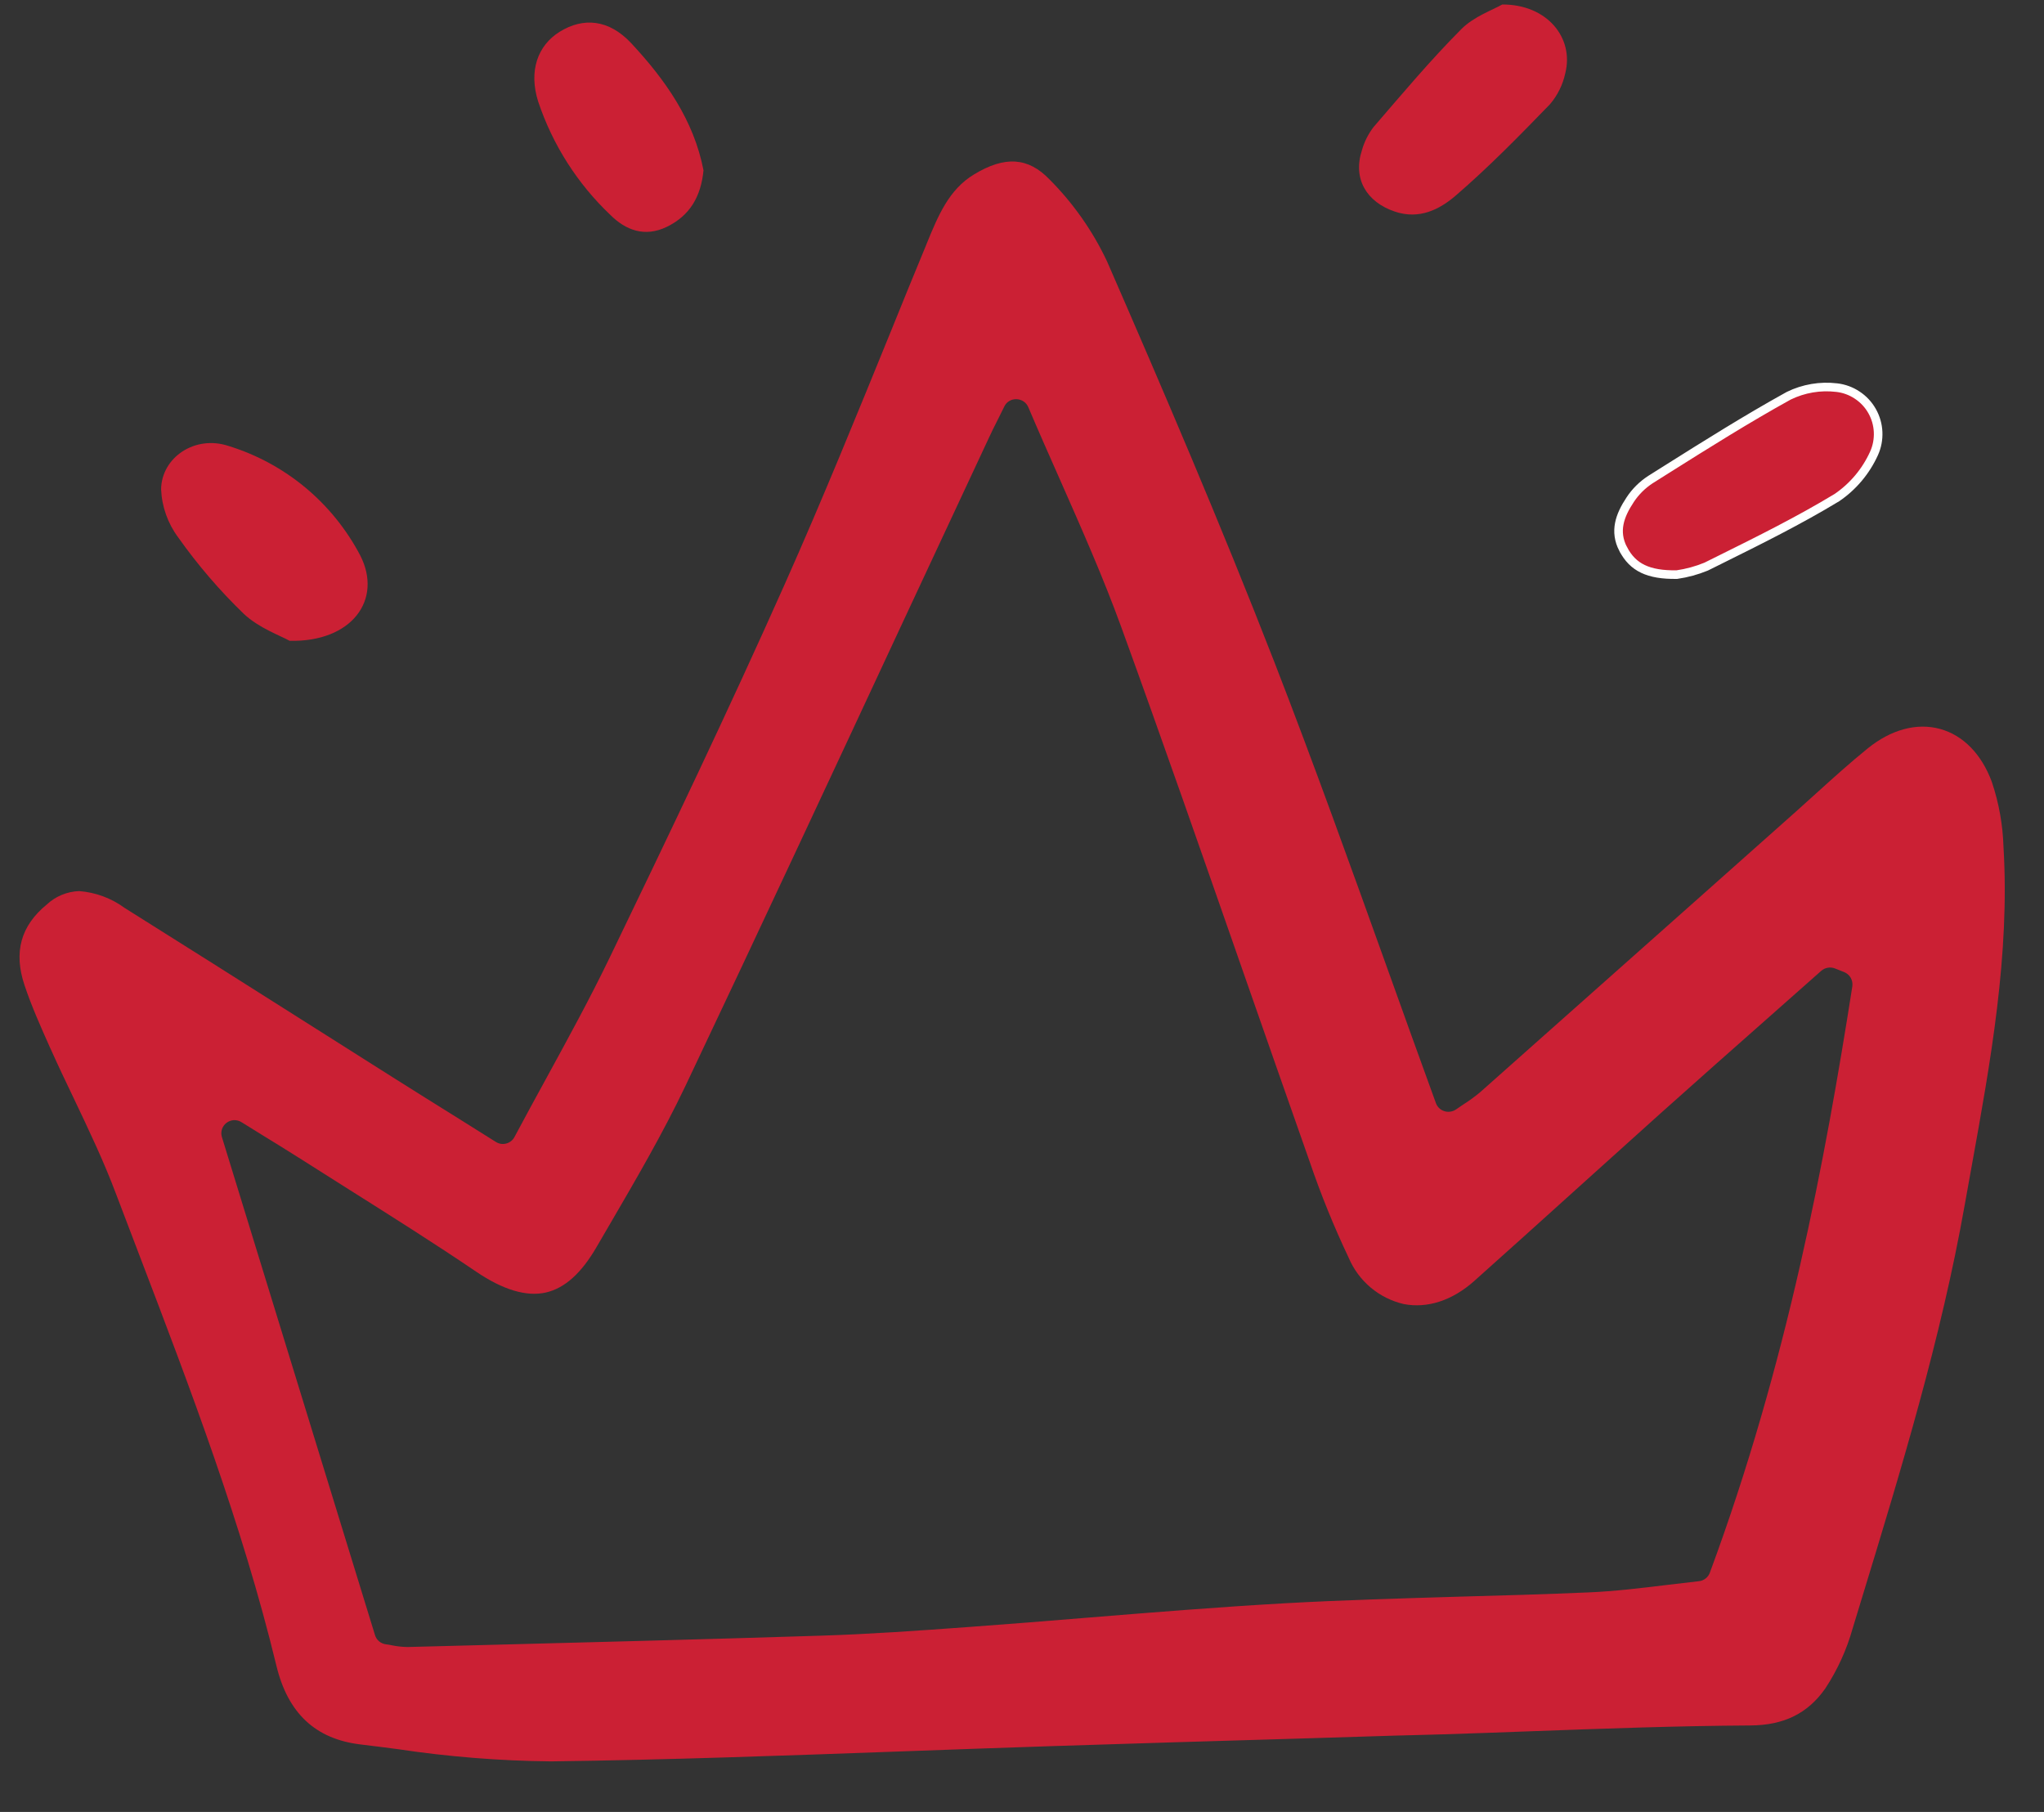 <svg width="44" height="39" viewBox="0 0 44 39" fill="none" xmlns="http://www.w3.org/2000/svg">
<rect x="0" y="0" width="44" height="39" fill="#333333" stroke="none"/>
<g clip-path="url(#clip0_2370_925)">
<path d="M34.94 11.814L34.939 11.814C34.745 11.437 34.865 11.097 35.091 10.757L35.091 10.757C35.205 10.583 35.355 10.435 35.529 10.322C35.642 10.251 35.755 10.18 35.867 10.109C36.738 9.561 37.608 9.014 38.505 8.518C38.825 8.362 39.183 8.301 39.536 8.343L39.537 8.343C39.695 8.361 39.846 8.416 39.978 8.504C40.111 8.591 40.221 8.709 40.299 8.847C40.378 8.986 40.422 9.14 40.429 9.299C40.436 9.458 40.406 9.616 40.34 9.761L40.34 9.761C40.166 10.144 39.891 10.472 39.544 10.709C38.727 11.204 37.868 11.63 37.007 12.057C36.913 12.104 36.82 12.15 36.727 12.196C36.525 12.279 36.313 12.337 36.097 12.368C35.787 12.373 35.55 12.333 35.366 12.245C35.184 12.158 35.046 12.02 34.94 11.814Z" fill="#CB2034" stroke="white" stroke-width="0.185"/>
<path d="M6.235 13.793C6.032 13.679 5.572 13.518 5.248 13.212C4.727 12.709 4.254 12.158 3.836 11.567C3.612 11.267 3.484 10.906 3.468 10.532C3.476 9.849 4.195 9.356 4.923 9.6C5.526 9.786 6.087 10.09 6.573 10.494C7.059 10.898 7.46 11.395 7.754 11.954C8.245 12.912 7.568 13.824 6.235 13.793Z" fill="#CB2034"/>
<path d="M32.337 0.097C33.304 0.092 33.887 0.816 33.695 1.576C33.642 1.823 33.529 2.052 33.365 2.244C32.709 2.921 32.048 3.597 31.335 4.211C30.988 4.509 30.551 4.732 30.026 4.554C29.413 4.348 29.118 3.845 29.317 3.235C29.368 3.053 29.454 2.882 29.57 2.732C30.186 2.018 30.793 1.294 31.457 0.627C31.73 0.353 32.138 0.213 32.337 0.097Z" fill="#CB2034"/>
<path d="M15.144 3.667C15.089 4.226 14.855 4.64 14.351 4.884C13.879 5.111 13.471 4.955 13.143 4.63C12.431 3.956 11.896 3.116 11.585 2.186C11.377 1.529 11.572 0.979 12.049 0.683C12.555 0.37 13.106 0.414 13.587 0.929C14.321 1.716 14.937 2.589 15.144 3.667Z" fill="#CB2034"/>
<path d="M43.128 18.226C43.113 17.751 43.029 17.28 42.877 16.83C42.657 16.233 42.261 15.827 41.764 15.69C41.262 15.552 40.708 15.702 40.205 16.109C39.826 16.416 39.454 16.752 39.096 17.076C38.948 17.209 38.801 17.344 38.653 17.475L36.685 19.225C35.078 20.653 33.471 22.081 31.862 23.509C31.747 23.605 31.625 23.694 31.498 23.774C31.447 23.808 31.394 23.843 31.341 23.881C31.305 23.905 31.264 23.921 31.221 23.927C31.178 23.934 31.134 23.93 31.092 23.917C31.05 23.904 31.012 23.882 30.981 23.852C30.949 23.822 30.925 23.784 30.91 23.743C30.552 22.762 30.203 21.787 29.854 20.815C29.079 18.656 28.276 16.421 27.436 14.259C26.266 11.251 25.011 8.333 23.831 5.627C23.523 4.973 23.105 4.377 22.595 3.865C22.136 3.386 21.633 3.35 20.968 3.754C20.425 4.08 20.194 4.645 19.949 5.242L19.927 5.298C19.682 5.889 19.44 6.482 19.2 7.076C18.466 8.878 17.708 10.744 16.902 12.553C15.684 15.289 14.367 18.037 13.121 20.618C12.698 21.494 12.237 22.336 11.75 23.227C11.528 23.633 11.302 24.046 11.076 24.471C11.058 24.506 11.033 24.536 11.002 24.561C10.972 24.585 10.937 24.603 10.899 24.613C10.861 24.623 10.822 24.626 10.783 24.62C10.745 24.614 10.707 24.6 10.674 24.579L9.874 24.077C9.366 23.76 8.903 23.472 8.442 23.18C7.794 22.77 7.145 22.36 6.497 21.949C5.226 21.143 3.954 20.34 2.681 19.541C2.396 19.332 2.057 19.207 1.705 19.18C1.445 19.189 1.197 19.291 1.007 19.469C0.447 19.927 0.29 20.495 0.527 21.203C0.679 21.66 0.884 22.116 1.081 22.558L1.09 22.576C1.249 22.934 1.424 23.297 1.591 23.647C1.906 24.309 2.234 24.995 2.497 25.696C2.666 26.14 2.835 26.584 3.005 27.029C4.092 29.875 5.215 32.819 5.949 35.849C6.197 36.877 6.791 37.432 7.763 37.548C8.031 37.58 8.299 37.614 8.564 37.649C9.655 37.813 10.756 37.901 11.86 37.912C14.367 37.88 16.915 37.787 19.381 37.698C20.465 37.658 21.549 37.62 22.633 37.584C24.412 37.527 26.19 37.473 27.969 37.421L30.012 37.358C30.177 37.355 30.341 37.349 30.508 37.345C30.688 37.341 30.871 37.336 31.052 37.33C31.684 37.312 32.316 37.286 32.947 37.264C34.497 37.207 36.097 37.148 37.675 37.139C38.403 37.135 38.917 36.88 39.294 36.34C39.554 35.944 39.752 35.509 39.88 35.053L40.085 34.381C40.921 31.643 41.784 28.81 42.292 25.942C42.342 25.664 42.393 25.387 42.442 25.108C42.847 22.868 43.268 20.547 43.128 18.226ZM36.807 33.85C36.789 33.9 36.757 33.944 36.715 33.976C36.673 34.009 36.623 34.029 36.57 34.034C36.343 34.059 36.107 34.087 35.87 34.116C35.328 34.182 34.765 34.251 34.196 34.275C33.263 34.315 32.315 34.343 31.399 34.367C30.177 34.404 28.914 34.439 27.676 34.508C26.233 34.589 24.765 34.709 23.347 34.824C22.531 34.891 21.716 34.957 20.901 35.016C19.71 35.103 18.716 35.173 17.68 35.206C15.13 35.287 12.537 35.353 10.03 35.418L8.788 35.45H8.76C8.645 35.448 8.53 35.434 8.417 35.41C8.379 35.403 8.341 35.395 8.305 35.392C8.251 35.384 8.2 35.362 8.159 35.327C8.118 35.291 8.087 35.245 8.072 35.193L4.778 24.478C4.76 24.423 4.76 24.364 4.777 24.308C4.795 24.253 4.829 24.204 4.875 24.169C4.921 24.134 4.976 24.113 5.034 24.11C5.092 24.108 5.15 24.123 5.199 24.154L5.625 24.418C5.908 24.592 6.168 24.751 6.424 24.914C6.788 25.146 7.152 25.376 7.516 25.605C8.419 26.175 9.354 26.763 10.254 27.374C10.831 27.765 11.335 27.914 11.751 27.82C12.156 27.727 12.515 27.406 12.843 26.839L13.138 26.333C13.696 25.377 14.272 24.387 14.752 23.38C16.339 20.035 17.93 16.622 19.468 13.32C20.075 12.017 20.683 10.714 21.293 9.412C21.344 9.301 21.397 9.193 21.473 9.044L21.619 8.75C21.642 8.7 21.68 8.659 21.727 8.631C21.774 8.603 21.828 8.59 21.882 8.592C21.937 8.594 21.99 8.611 22.035 8.641C22.08 8.672 22.115 8.715 22.136 8.765C22.36 9.292 22.586 9.802 22.808 10.303C23.289 11.392 23.744 12.419 24.133 13.487C25.023 15.935 25.893 18.433 26.737 20.85C27.22 22.235 27.706 23.62 28.193 25.005C28.434 25.712 28.715 26.404 29.035 27.078C29.14 27.324 29.302 27.542 29.507 27.714C29.712 27.886 29.954 28.007 30.215 28.068C30.725 28.168 31.264 27.992 31.734 27.573C32.449 26.936 33.16 26.293 33.871 25.652C34.495 25.089 35.119 24.527 35.743 23.966C36.537 23.257 37.334 22.549 38.134 21.844L39.204 20.897C39.244 20.862 39.292 20.839 39.344 20.83C39.396 20.82 39.449 20.826 39.498 20.844L39.695 20.922C39.756 20.946 39.806 20.989 39.839 21.045C39.871 21.102 39.883 21.167 39.874 21.231C39.291 24.948 38.472 29.355 36.807 33.85Z" fill="#CB2034"/>
</g>
<defs>
<clipPath id="clip0_2370_925">
<rect width="43" height="38.017" fill="white" transform="translate(0.333)"/>
</clipPath>
</defs>
</svg>
